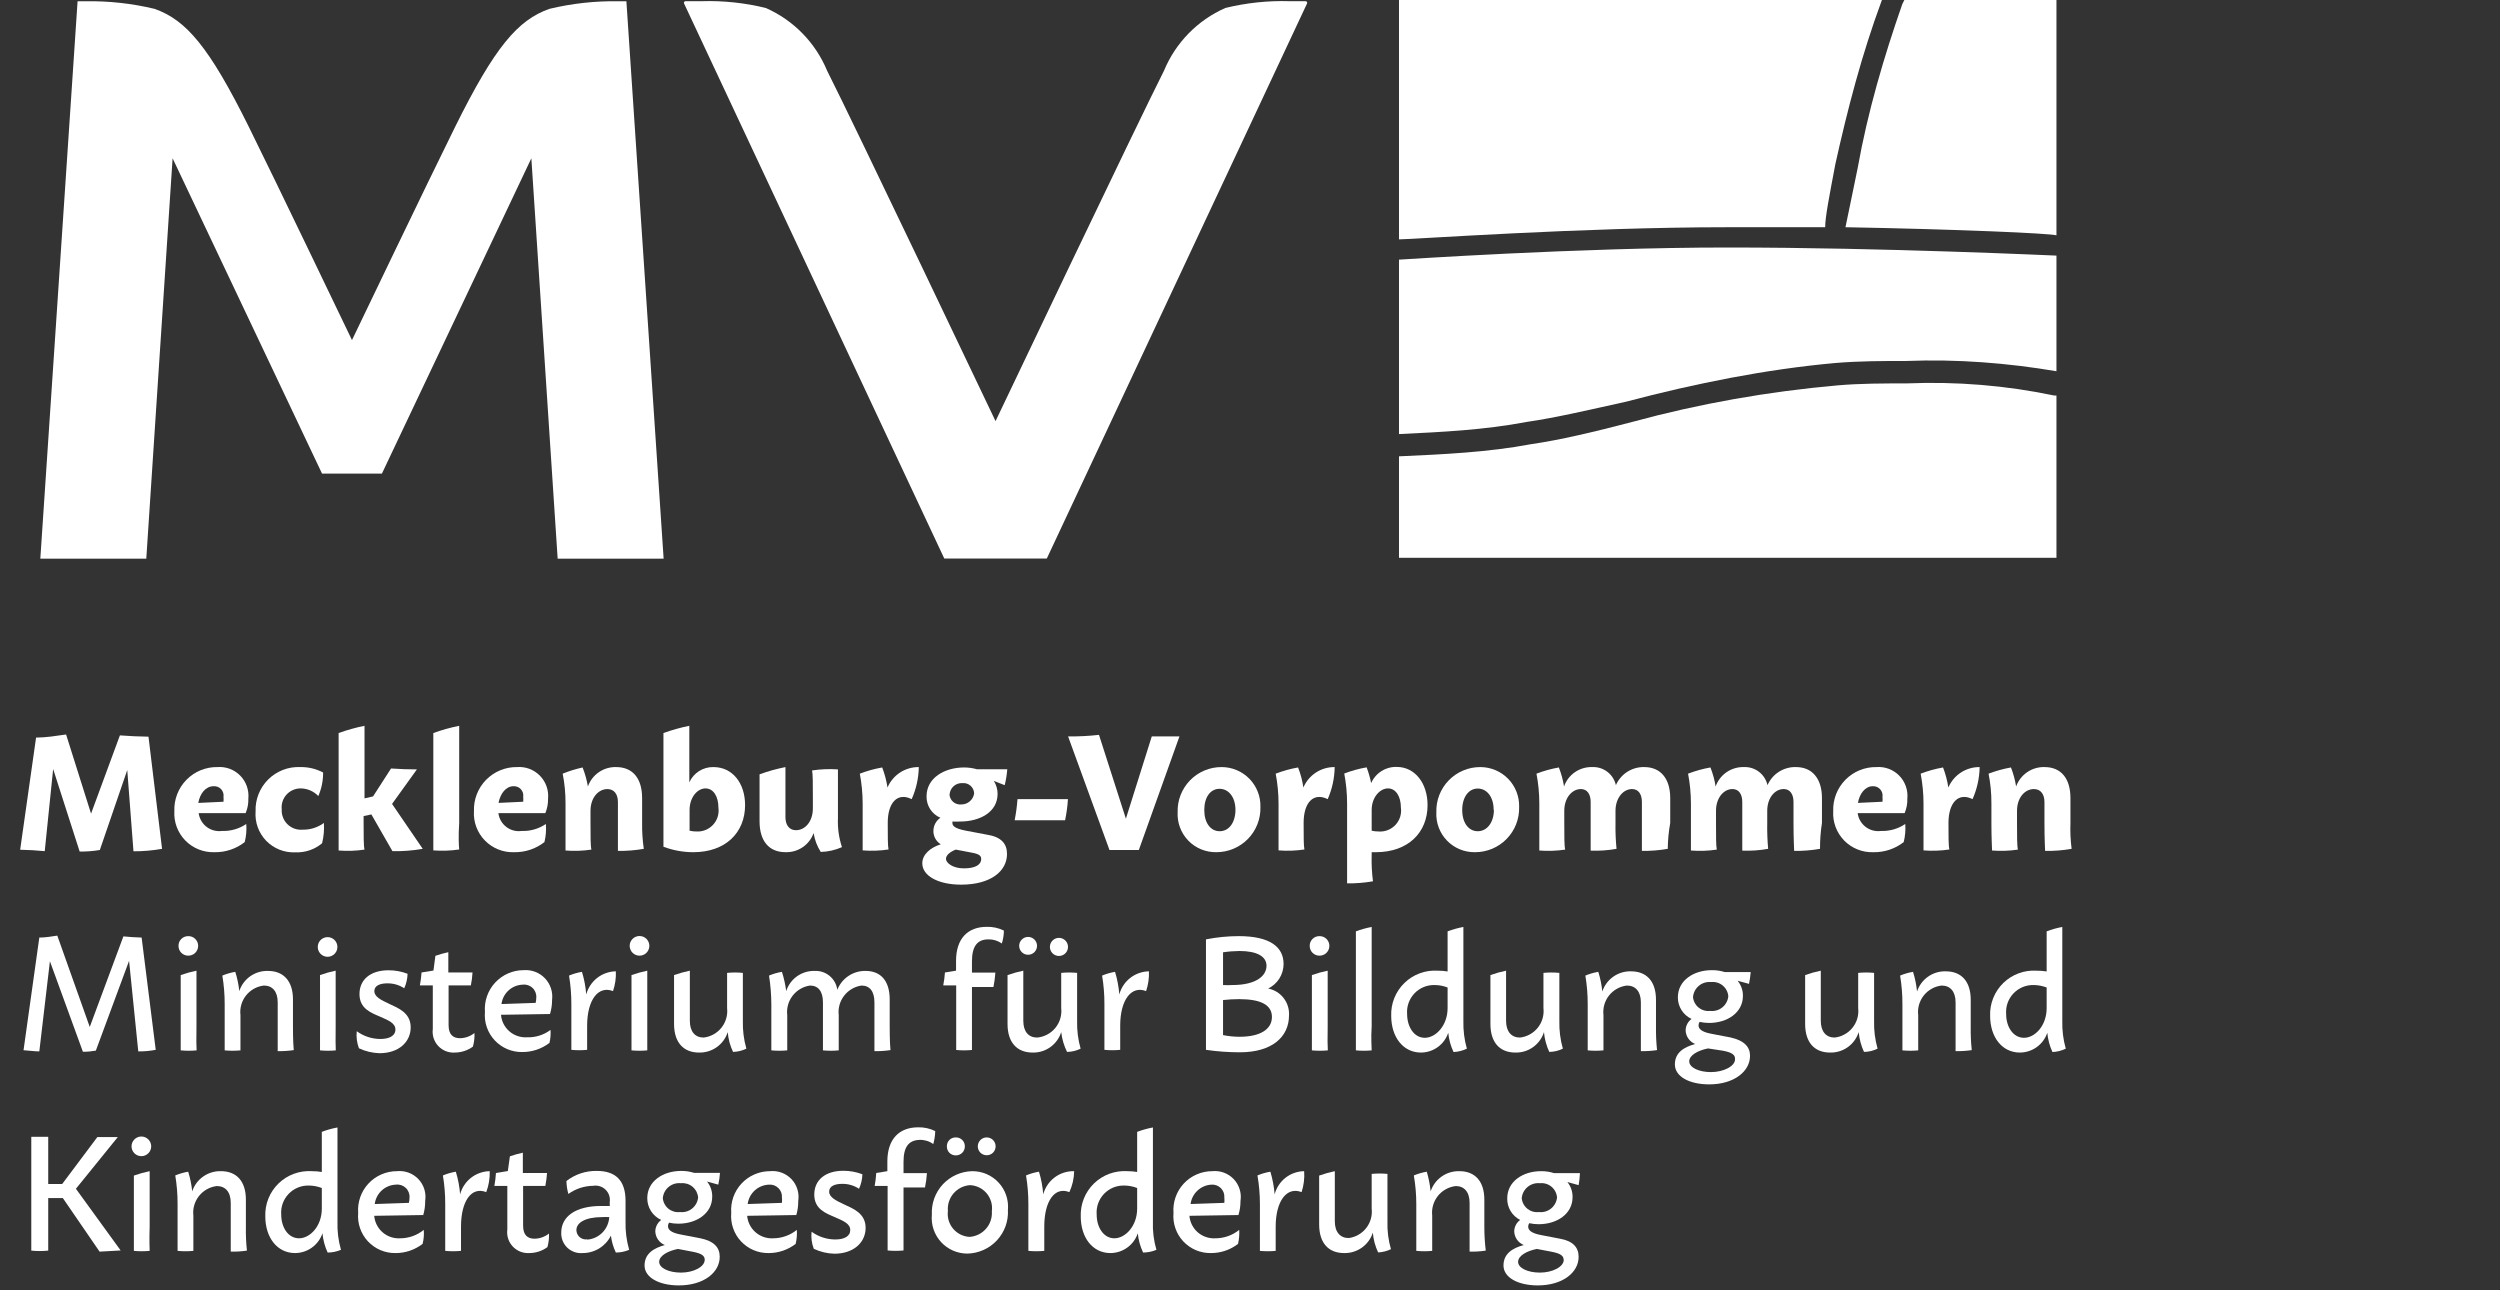 <svg width="124" height="64" viewBox="0 0 124 64" fill="none" xmlns="http://www.w3.org/2000/svg">
<rect x="0" y="0" width="124" height="64" fill="#333333" stroke="none"/>
<g id="logo_land-footer">
<g id="logo_MV_footer 1">
<g id="logo_land-footer_2">
<g id="Group">
<path id="Path" d="M64.833 0.165L51.921 27.704H46.837L33.926 0.165C33.918 0.141 33.922 0.115 33.936 0.094C33.95 0.073 33.974 0.06 33.999 0.059H34.801C35.871 0.027 36.941 0.141 37.981 0.395C39.358 1.002 40.448 2.116 41.024 3.506C42.363 6.148 49.379 20.888 49.379 20.888C49.379 20.888 56.395 6.148 57.735 3.506C58.311 2.116 59.401 1.002 60.778 0.395C61.818 0.141 62.888 0.027 63.958 0.059H64.76C64.785 0.06 64.808 0.073 64.823 0.094C64.837 0.115 64.841 0.141 64.833 0.165Z" fill="white"/>
<path id="Path_2" d="M31.069 0.063H30.698C29.538 0.042 28.379 0.168 27.251 0.439C25.679 0.993 24.541 2.329 22.581 6.278C21.264 8.93 17.46 16.866 17.458 16.869C17.456 16.866 13.652 8.93 12.335 6.278C10.375 2.329 9.238 0.993 7.665 0.439C6.537 0.168 5.378 0.042 4.218 0.063H3.848L2 27.711H7.256L8.561 7.851L15.974 23.492H18.942L26.355 7.851L27.66 27.711H32.916L31.069 0.063Z" fill="white"/>
<path id="Fill-6" fill-rule="evenodd" clip-rule="evenodd" d="M90.529 11.27C90.529 10.762 90.729 9.756 91.032 8.148C91.634 5.434 92.338 2.714 93.343 0H69.39V11.873C70.094 11.873 78.448 11.27 85.698 11.27H90.529Z" fill="white"/>
<path id="Fill-8" fill-rule="evenodd" clip-rule="evenodd" d="M94.556 19.017C93.444 19.017 92.237 19.017 91.132 19.116C87.708 19.418 84.284 20.021 80.967 20.926C79.051 21.429 77.342 21.83 75.936 22.032C73.818 22.433 71.608 22.534 69.39 22.634V27.667H102V19.62H101.9C99.487 19.116 97.069 18.916 94.556 19.017Z" fill="white"/>
<path id="Fill-11" fill-rule="evenodd" clip-rule="evenodd" d="M80.666 19.921C84.083 19.017 87.608 18.312 91.031 18.005C92.237 17.904 93.444 17.904 94.556 17.904C97.069 17.804 99.588 18.005 102 18.413V12.678C101.9 12.678 93.444 12.276 85.698 12.276C78.247 12.276 69.489 12.879 69.39 12.879V21.53C71.506 21.429 73.617 21.329 75.734 20.926C77.142 20.725 78.851 20.323 80.666 19.921Z" fill="white"/>
<path id="Fill-14" fill-rule="evenodd" clip-rule="evenodd" d="M92.138 8.349C91.836 9.857 91.634 10.762 91.535 11.27C97.07 11.371 101.699 11.573 102 11.673V0H94.456L94.355 0.201C93.444 2.815 92.64 5.535 92.138 8.349Z" fill="white"/>
</g>
<g id="Group 10">
<path id="Vector" d="M6.62 42.224L6.312 38.194L4.952 42.159C4.622 42.216 4.287 42.242 3.951 42.236L2.636 38.143L2.219 42.217C1.815 42.179 1.404 42.153 1 42.147L1.789 36.584C2.283 36.584 2.784 36.5 3.278 36.43L4.516 40.356L5.947 36.475C6.422 36.513 6.896 36.532 7.365 36.539L8.038 42.102C7.57 42.185 7.096 42.226 6.62 42.224Z" fill="white"/>
<path id="Vector_2" d="M12.215 40.87C12.238 41.171 12.212 41.475 12.138 41.768C11.711 42.103 11.18 42.28 10.637 42.269C10.369 42.278 10.102 42.231 9.853 42.131C9.604 42.031 9.378 41.881 9.191 41.688C9.004 41.496 8.859 41.267 8.765 41.016C8.672 40.764 8.632 40.496 8.648 40.228C8.638 39.943 8.685 39.658 8.788 39.392C8.891 39.125 9.048 38.883 9.248 38.678C9.448 38.474 9.687 38.313 9.951 38.204C10.215 38.096 10.499 38.042 10.785 38.047C10.993 38.031 11.202 38.061 11.398 38.134C11.593 38.208 11.77 38.323 11.916 38.472C12.062 38.621 12.174 38.801 12.243 38.998C12.313 39.195 12.338 39.404 12.318 39.612C12.326 39.859 12.28 40.104 12.183 40.331H9.854C9.889 40.6 10.03 40.845 10.245 41.011C10.461 41.177 10.733 41.251 11.003 41.216C11.434 41.232 11.858 41.111 12.215 40.87ZM9.867 39.824L11.086 39.766C11.092 39.685 11.092 39.604 11.086 39.522C11.096 39.454 11.09 39.385 11.07 39.319C11.049 39.254 11.014 39.194 10.968 39.143C10.921 39.093 10.864 39.053 10.8 39.028C10.736 39.003 10.667 38.992 10.598 38.996C10.201 38.996 9.918 39.356 9.835 39.824H9.867Z" fill="white"/>
<path id="Vector_3" d="M12.677 40.247C12.666 39.954 12.716 39.662 12.824 39.389C12.931 39.117 13.094 38.869 13.302 38.662C13.51 38.456 13.759 38.294 14.032 38.188C14.306 38.082 14.598 38.034 14.891 38.047C15.286 38.039 15.677 38.132 16.026 38.316C16.03 38.718 15.949 39.115 15.789 39.484C15.675 39.365 15.539 39.27 15.388 39.205C15.237 39.14 15.075 39.106 14.91 39.105C14.779 39.105 14.648 39.132 14.528 39.185C14.408 39.238 14.3 39.315 14.211 39.413C14.123 39.51 14.056 39.625 14.015 39.75C13.974 39.875 13.96 40.008 13.973 40.138C13.964 40.276 13.986 40.414 14.035 40.543C14.084 40.671 14.161 40.788 14.26 40.884C14.359 40.981 14.477 41.054 14.607 41.101C14.737 41.147 14.875 41.164 15.013 41.152C15.391 41.159 15.76 41.042 16.065 40.818C16.088 41.157 16.058 41.497 15.975 41.826C15.605 42.137 15.13 42.297 14.647 42.275C14.38 42.288 14.114 42.243 13.865 42.145C13.616 42.047 13.392 41.897 13.205 41.705C13.019 41.513 12.876 41.284 12.785 41.033C12.694 40.782 12.657 40.514 12.677 40.247Z" fill="white"/>
<path id="Vector_4" d="M20.967 42.102C20.471 42.189 19.968 42.228 19.465 42.217L18.42 40.395L18.035 40.478V40.818C18.035 41.46 18.035 41.967 18.08 42.14C17.655 42.204 17.224 42.219 16.796 42.185C16.796 42.057 16.796 41.595 16.796 40.818V36.359C17.215 36.208 17.643 36.087 18.08 36V39.599L18.503 39.503L19.395 38.117C19.838 38.149 20.274 38.162 20.678 38.162L19.446 39.875L20.967 42.102Z" fill="white"/>
<path id="Vector_5" d="M22.776 42.134C22.352 42.197 21.921 42.212 21.493 42.179C21.493 42.05 21.493 41.588 21.493 40.812V36.359C21.911 36.207 22.34 36.087 22.776 36V40.818C22.732 41.46 22.757 41.961 22.776 42.134Z" fill="white"/>
<path id="Vector_6" d="M27.075 40.87C27.099 41.171 27.076 41.474 27.004 41.768C26.576 42.102 26.046 42.279 25.503 42.269C25.234 42.279 24.966 42.233 24.717 42.133C24.467 42.034 24.241 41.883 24.053 41.691C23.865 41.499 23.719 41.269 23.625 41.017C23.531 40.765 23.491 40.496 23.508 40.228C23.498 39.943 23.546 39.659 23.65 39.393C23.753 39.127 23.909 38.884 24.109 38.68C24.309 38.477 24.548 38.315 24.812 38.206C25.075 38.097 25.359 38.043 25.644 38.047C25.852 38.031 26.062 38.061 26.258 38.134C26.453 38.208 26.631 38.323 26.777 38.472C26.924 38.621 27.036 38.8 27.107 38.997C27.177 39.194 27.203 39.404 27.184 39.612C27.189 39.858 27.143 40.103 27.049 40.331H24.72C24.737 40.465 24.78 40.594 24.846 40.711C24.913 40.828 25.003 40.931 25.11 41.013C25.216 41.096 25.338 41.156 25.469 41.191C25.599 41.226 25.735 41.234 25.869 41.216C26.297 41.233 26.72 41.111 27.075 40.87ZM24.727 39.824L25.952 39.766C25.958 39.685 25.958 39.604 25.952 39.522C25.962 39.455 25.956 39.386 25.936 39.321C25.916 39.256 25.881 39.196 25.835 39.146C25.79 39.096 25.733 39.056 25.67 39.03C25.607 39.004 25.539 38.993 25.471 38.996C25.099 38.996 24.816 39.356 24.727 39.824Z" fill="white"/>
<path id="Vector_7" d="M31.932 42.102C31.509 42.176 31.079 42.211 30.649 42.204C30.649 42.102 30.649 41.659 30.649 40.806V39.779C30.649 39.388 30.456 39.138 30.129 39.138C29.674 39.138 29.289 39.574 29.289 40.215V40.819C29.289 41.46 29.289 41.967 29.334 42.14C28.909 42.204 28.478 42.219 28.05 42.185C28.05 42.057 28.05 41.595 28.05 40.819V39.843C28.052 39.35 28.005 38.858 27.909 38.374C28.229 38.244 28.56 38.141 28.897 38.066C29.017 38.371 29.105 38.687 29.16 39.009C29.262 38.721 29.453 38.472 29.706 38.299C29.958 38.126 30.259 38.038 30.565 38.047C31.374 38.047 31.849 38.599 31.849 39.587V40.819C31.843 41.248 31.871 41.677 31.932 42.102Z" fill="white"/>
<path id="Vector_8" d="M36.956 39.933C36.956 41.3 35.987 42.269 34.389 42.269C33.883 42.269 33.381 42.177 32.907 41.999V36.359C33.325 36.208 33.754 36.087 34.19 36V38.804C34.294 38.574 34.463 38.379 34.676 38.244C34.89 38.11 35.138 38.041 35.39 38.047C36.333 38.047 36.956 38.849 36.956 39.933ZM35.634 40.061C35.634 39.503 35.384 39.105 34.992 39.105C34.601 39.105 34.203 39.535 34.203 40.177V41.203C34.317 41.229 34.433 41.242 34.55 41.242C34.703 41.25 34.855 41.224 34.997 41.166C35.139 41.108 35.266 41.02 35.37 40.907C35.474 40.794 35.551 40.66 35.597 40.514C35.642 40.367 35.655 40.213 35.634 40.061Z" fill="white"/>
<path id="Vector_9" d="M40.709 42.256C40.527 41.972 40.407 41.653 40.356 41.319C40.254 41.605 40.064 41.852 39.812 42.022C39.561 42.193 39.261 42.279 38.958 42.268C38.149 42.268 37.674 41.723 37.674 40.735V38.406C38.092 38.254 38.521 38.134 38.958 38.047V40.536C38.958 40.921 39.15 41.178 39.477 41.178C39.939 41.178 40.318 40.741 40.318 40.1V39.535C40.318 38.861 40.318 38.387 40.279 38.214C40.704 38.15 41.134 38.133 41.562 38.162C41.562 38.297 41.562 38.759 41.562 39.535V40.581C41.541 41.068 41.608 41.555 41.761 42.018C41.429 42.165 41.072 42.246 40.709 42.256Z" fill="white"/>
<path id="Vector_10" d="M45.219 39.638C44.533 39.291 44.032 39.785 44.032 40.812C44.032 41.454 44.032 41.961 44.071 42.134C43.646 42.198 43.216 42.213 42.788 42.179C42.788 42.05 42.788 41.588 42.788 40.812V39.843C42.786 39.35 42.739 38.858 42.647 38.374C43.006 38.236 43.378 38.133 43.757 38.066C43.88 38.387 43.968 38.721 44.02 39.06C44.149 38.757 44.366 38.498 44.642 38.318C44.918 38.138 45.242 38.043 45.572 38.047C45.563 38.596 45.443 39.137 45.219 39.638Z" fill="white"/>
<path id="Vector_11" d="M49.948 42.358C49.948 43.205 49.146 43.879 47.67 43.879C46.548 43.879 45.746 43.449 45.746 42.82C45.746 42.378 46.15 42.038 46.663 41.877C46.548 41.807 46.454 41.708 46.39 41.59C46.325 41.471 46.294 41.338 46.297 41.203C46.299 41.077 46.332 40.952 46.392 40.84C46.452 40.728 46.539 40.633 46.644 40.562C46.436 40.473 46.26 40.325 46.137 40.135C46.015 39.945 45.952 39.723 45.957 39.497C45.957 38.579 46.856 38.066 47.818 38.066C48.035 38.066 48.251 38.096 48.46 38.156H49.961C49.94 38.422 49.897 38.686 49.833 38.945L49.294 38.733C49.416 38.925 49.48 39.148 49.48 39.375C49.48 40.286 48.594 40.748 47.619 40.748C47.493 40.755 47.367 40.755 47.24 40.748C47.237 40.771 47.237 40.795 47.24 40.819C47.24 40.953 47.337 41.088 47.882 41.197L48.967 41.402C49.659 41.511 49.948 41.845 49.948 42.358ZM48.665 42.596C48.665 42.455 48.575 42.365 48.248 42.301L47.407 42.14C47.125 42.249 46.92 42.416 46.92 42.602C46.92 42.788 47.234 43.071 47.812 43.071C48.389 43.071 48.671 42.884 48.671 42.596H48.665ZM47.093 39.388C47.095 39.461 47.112 39.532 47.144 39.598C47.175 39.664 47.219 39.723 47.274 39.771C47.328 39.819 47.392 39.855 47.462 39.878C47.531 39.9 47.604 39.908 47.677 39.901C47.832 39.903 47.982 39.849 48.1 39.748C48.218 39.648 48.295 39.509 48.318 39.356C48.316 39.283 48.299 39.211 48.268 39.145C48.237 39.079 48.193 39.02 48.138 38.972C48.083 38.924 48.019 38.888 47.95 38.865C47.88 38.843 47.807 38.835 47.735 38.842C47.655 38.838 47.576 38.849 47.501 38.876C47.426 38.902 47.358 38.943 47.298 38.996C47.239 39.049 47.191 39.113 47.157 39.185C47.123 39.257 47.103 39.334 47.099 39.413L47.093 39.388Z" fill="white"/>
<path id="Vector_12" d="M52.829 40.684H50.327C50.395 40.338 50.442 39.989 50.468 39.638H52.97C52.948 39.989 52.901 40.339 52.829 40.684Z" fill="white"/>
<path id="Vector_13" d="M58.501 36.526L56.486 42.159H55.03L52.977 36.526C53.489 36.532 54.001 36.507 54.51 36.449L55.844 40.607L57.128 36.526H58.501Z" fill="white"/>
<path id="Vector_14" d="M58.411 40.286C58.402 39.994 58.452 39.704 58.558 39.432C58.664 39.161 58.823 38.913 59.027 38.704C59.23 38.495 59.474 38.329 59.743 38.216C60.012 38.103 60.3 38.046 60.592 38.047C60.85 38.047 61.105 38.098 61.342 38.199C61.58 38.299 61.794 38.446 61.974 38.631C62.154 38.816 62.294 39.035 62.387 39.275C62.481 39.515 62.525 39.772 62.517 40.029C62.525 40.322 62.474 40.613 62.367 40.885C62.26 41.157 62.099 41.405 61.894 41.614C61.69 41.823 61.445 41.988 61.175 42.101C60.905 42.213 60.615 42.27 60.323 42.269C60.065 42.272 59.808 42.223 59.57 42.124C59.331 42.025 59.116 41.878 58.937 41.692C58.758 41.506 58.618 41.285 58.528 41.043C58.437 40.802 58.398 40.544 58.411 40.286ZM61.279 40.177C61.279 39.535 60.939 39.125 60.489 39.125C60.04 39.125 59.732 39.535 59.732 40.177C59.732 40.818 60.047 41.229 60.496 41.229C60.945 41.229 61.272 40.818 61.279 40.177Z" fill="white"/>
<path id="Vector_15" d="M65.854 39.638C65.161 39.291 64.66 39.785 64.66 40.812C64.66 41.454 64.66 41.961 64.699 42.134C64.274 42.198 63.844 42.213 63.416 42.179C63.416 42.05 63.416 41.588 63.416 40.812V39.843C63.414 39.35 63.367 38.858 63.274 38.374C63.634 38.236 64.005 38.133 64.384 38.066C64.51 38.386 64.599 38.72 64.647 39.06C64.777 38.757 64.994 38.498 65.27 38.318C65.546 38.138 65.87 38.043 66.2 38.047C66.193 38.595 66.075 39.136 65.854 39.638Z" fill="white"/>
<path id="Vector_16" d="M70.807 39.933C70.807 41.3 69.838 42.269 68.24 42.269H68.035V42.429C68.022 42.858 68.044 43.287 68.099 43.712C67.676 43.786 67.246 43.821 66.816 43.815C66.816 43.712 66.816 43.257 66.816 42.403V39.837C66.815 39.344 66.767 38.852 66.675 38.367C67.034 38.229 67.406 38.126 67.785 38.06C67.881 38.314 67.956 38.576 68.009 38.842C68.118 38.595 68.298 38.386 68.527 38.243C68.756 38.1 69.023 38.029 69.293 38.04C70.184 38.047 70.807 38.849 70.807 39.933ZM69.485 40.061C69.485 39.503 69.235 39.105 68.843 39.105C68.452 39.105 68.035 39.535 68.035 40.177V41.203C68.149 41.229 68.265 41.242 68.382 41.242C68.536 41.253 68.691 41.229 68.835 41.173C68.979 41.116 69.109 41.028 69.215 40.915C69.321 40.802 69.4 40.666 69.447 40.519C69.493 40.371 69.507 40.215 69.485 40.061Z" fill="white"/>
<path id="Vector_17" d="M71.243 40.286C71.234 39.994 71.284 39.704 71.39 39.432C71.496 39.161 71.655 38.913 71.859 38.704C72.062 38.495 72.306 38.329 72.575 38.216C72.844 38.103 73.132 38.046 73.424 38.047C73.682 38.047 73.937 38.098 74.174 38.199C74.412 38.299 74.626 38.446 74.806 38.631C74.986 38.816 75.126 39.035 75.219 39.275C75.313 39.515 75.357 39.772 75.349 40.029C75.357 40.322 75.306 40.613 75.199 40.885C75.092 41.157 74.931 41.405 74.726 41.614C74.522 41.823 74.277 41.988 74.007 42.101C73.737 42.213 73.447 42.27 73.155 42.269C72.897 42.272 72.64 42.223 72.402 42.124C72.163 42.025 71.948 41.878 71.769 41.692C71.59 41.506 71.45 41.285 71.36 41.043C71.269 40.802 71.23 40.544 71.243 40.286ZM74.085 40.164C74.085 39.522 73.745 39.112 73.296 39.112C72.847 39.112 72.526 39.535 72.526 40.177C72.526 40.818 72.847 41.229 73.296 41.229C73.745 41.229 74.091 40.818 74.098 40.177L74.085 40.164Z" fill="white"/>
<path id="Vector_18" d="M82.721 42.102C82.298 42.176 81.868 42.211 81.438 42.204C81.438 42.102 81.438 41.659 81.438 40.806V39.779C81.438 39.388 81.265 39.137 80.95 39.137C80.514 39.137 80.129 39.574 80.129 40.215V40.818C80.121 41.247 80.138 41.675 80.18 42.102C79.757 42.178 79.327 42.208 78.897 42.191C78.897 42.057 78.897 41.588 78.897 40.806V39.779C78.897 39.388 78.724 39.137 78.41 39.137C77.973 39.137 77.588 39.574 77.588 40.215V40.818C77.588 41.46 77.588 41.967 77.633 42.14C77.209 42.204 76.778 42.219 76.35 42.185C76.35 42.057 76.35 41.595 76.35 40.818V39.843C76.349 39.35 76.302 38.858 76.209 38.374C76.568 38.236 76.94 38.133 77.319 38.066C77.439 38.37 77.525 38.686 77.576 39.009C77.676 38.721 77.866 38.472 78.118 38.299C78.369 38.126 78.669 38.038 78.974 38.047C79.244 38.034 79.51 38.117 79.725 38.282C79.94 38.446 80.09 38.681 80.148 38.945C80.267 38.672 80.465 38.44 80.717 38.28C80.968 38.12 81.262 38.039 81.56 38.047C82.349 38.047 82.843 38.599 82.843 39.587V40.818C82.767 41.242 82.726 41.671 82.721 42.102Z" fill="white"/>
<path id="Vector_19" d="M90.273 42.102C89.849 42.176 89.42 42.211 88.99 42.204C88.99 42.102 88.958 41.659 88.958 40.806V39.779C88.958 39.388 88.784 39.137 88.47 39.137C88.034 39.137 87.655 39.574 87.655 40.215V40.818C87.647 41.247 87.662 41.675 87.7 42.102C87.277 42.178 86.847 42.208 86.417 42.191C86.417 42.057 86.417 41.588 86.417 40.806V39.779C86.417 39.388 86.244 39.137 85.929 39.137C85.493 39.137 85.114 39.574 85.114 40.215V40.818C85.114 41.46 85.114 41.967 85.153 42.14C84.728 42.204 84.298 42.219 83.87 42.185C83.87 42.057 83.87 41.595 83.87 40.818V39.843C83.868 39.35 83.821 38.858 83.728 38.374C84.088 38.236 84.46 38.133 84.838 38.066C84.958 38.37 85.044 38.686 85.095 39.009C85.197 38.721 85.387 38.473 85.638 38.3C85.889 38.128 86.189 38.039 86.494 38.047C86.764 38.034 87.03 38.117 87.245 38.282C87.459 38.446 87.609 38.681 87.668 38.945C87.787 38.67 87.986 38.438 88.239 38.278C88.492 38.118 88.787 38.037 89.086 38.047C89.869 38.047 90.369 38.599 90.369 39.587V40.818C90.303 41.243 90.271 41.672 90.273 42.102Z" fill="white"/>
<path id="Vector_20" d="M94.501 40.87C94.523 41.171 94.497 41.475 94.424 41.768C93.996 42.102 93.466 42.279 92.923 42.269C92.654 42.279 92.386 42.233 92.136 42.133C91.887 42.034 91.66 41.883 91.472 41.691C91.284 41.499 91.139 41.269 91.045 41.017C90.951 40.765 90.911 40.497 90.927 40.228C90.918 39.942 90.966 39.658 91.07 39.391C91.174 39.125 91.331 38.882 91.531 38.678C91.732 38.474 91.971 38.313 92.236 38.204C92.501 38.096 92.784 38.042 93.07 38.047C93.279 38.031 93.488 38.061 93.683 38.134C93.879 38.208 94.056 38.323 94.202 38.472C94.348 38.621 94.46 38.801 94.529 38.998C94.599 39.195 94.624 39.404 94.604 39.612C94.612 39.859 94.566 40.104 94.469 40.331H92.14C92.175 40.6 92.316 40.845 92.531 41.011C92.746 41.177 93.019 41.251 93.288 41.216C93.719 41.232 94.144 41.111 94.501 40.87ZM92.153 39.824L93.372 39.766C93.378 39.685 93.378 39.604 93.372 39.522C93.382 39.455 93.376 39.386 93.356 39.321C93.336 39.256 93.301 39.196 93.255 39.146C93.209 39.096 93.153 39.056 93.09 39.03C93.027 39.004 92.959 38.993 92.891 38.996C92.519 38.996 92.236 39.356 92.153 39.824Z" fill="white"/>
<path id="Vector_21" d="M97.838 39.638C97.151 39.291 96.65 39.785 96.644 40.812C96.644 41.454 96.644 41.961 96.689 42.134C96.264 42.198 95.834 42.213 95.406 42.179C95.406 42.05 95.406 41.588 95.406 40.812V39.843C95.405 39.35 95.357 38.858 95.265 38.374C95.624 38.236 95.996 38.133 96.375 38.066C96.498 38.387 96.586 38.721 96.638 39.06C96.767 38.757 96.984 38.498 97.26 38.318C97.537 38.138 97.86 38.043 98.19 38.047C98.181 38.596 98.061 39.137 97.838 39.638Z" fill="white"/>
<path id="Vector_22" d="M102.752 42.102C102.318 42.178 101.877 42.213 101.437 42.204C101.437 42.102 101.405 41.659 101.405 40.806V39.779C101.405 39.388 101.212 39.138 100.885 39.138C100.423 39.138 100.044 39.574 100.044 40.215V40.819C100.044 41.46 100.044 41.967 100.089 42.14C99.665 42.204 99.234 42.219 98.806 42.185C98.806 42.057 98.774 41.595 98.774 40.819V39.843C98.776 39.35 98.729 38.858 98.633 38.374C98.993 38.237 99.364 38.134 99.743 38.066C99.862 38.37 99.948 38.686 99.999 39.009C100.103 38.721 100.296 38.472 100.549 38.299C100.803 38.126 101.104 38.038 101.411 38.047C102.219 38.047 102.694 38.599 102.694 39.587V40.819C102.678 41.247 102.697 41.676 102.752 42.102Z" fill="white"/>
<path id="Vector_23" d="M6.858 52.149L6.402 47.658L4.754 52.111C4.542 52.149 4.327 52.169 4.112 52.168L2.476 47.677L1.95 52.149C1.687 52.149 1.424 52.104 1.167 52.091L1.95 46.503C2.245 46.503 2.546 46.452 2.842 46.407L4.452 50.937L6.12 46.445C6.424 46.475 6.725 46.495 7.025 46.503L7.724 52.072C7.439 52.126 7.149 52.152 6.858 52.149Z" fill="white"/>
<path id="Vector_24" d="M8.854 46.914C8.853 46.85 8.865 46.787 8.888 46.728C8.912 46.67 8.948 46.616 8.993 46.572C9.037 46.527 9.091 46.491 9.15 46.467C9.208 46.444 9.271 46.432 9.335 46.432C9.399 46.431 9.463 46.442 9.523 46.465C9.583 46.489 9.637 46.524 9.683 46.569C9.729 46.614 9.766 46.667 9.791 46.727C9.816 46.786 9.829 46.849 9.829 46.914C9.829 46.978 9.816 47.042 9.791 47.102C9.766 47.161 9.73 47.215 9.684 47.261C9.638 47.306 9.583 47.342 9.523 47.366C9.463 47.39 9.399 47.402 9.335 47.401C9.271 47.401 9.208 47.389 9.149 47.364C9.09 47.34 9.037 47.303 8.992 47.258C8.947 47.213 8.912 47.159 8.888 47.1C8.865 47.041 8.853 46.977 8.854 46.914ZM9.752 52.098C9.489 52.123 9.225 52.123 8.963 52.098C8.963 51.963 8.963 51.54 8.963 50.879V48.364C9.218 48.273 9.48 48.2 9.745 48.146V50.898C9.733 51.501 9.739 51.937 9.752 52.098Z" fill="white"/>
<path id="Vector_25" d="M14.57 52.085C14.307 52.125 14.041 52.142 13.774 52.136C13.774 52.079 13.774 51.7 13.774 50.898V49.718C13.774 49.172 13.511 48.883 13.088 48.883C12.915 48.903 12.748 48.957 12.596 49.042C12.444 49.127 12.31 49.24 12.202 49.377C12.094 49.513 12.014 49.67 11.967 49.837C11.92 50.005 11.906 50.18 11.927 50.353V50.898C11.927 51.501 11.927 51.937 11.927 52.098C11.666 52.123 11.404 52.123 11.144 52.098C11.144 51.963 11.144 51.54 11.144 50.879V49.801C11.145 49.328 11.106 48.856 11.028 48.389C11.234 48.302 11.449 48.24 11.67 48.203C11.768 48.514 11.835 48.835 11.869 49.159C11.966 48.861 12.157 48.602 12.414 48.421C12.671 48.241 12.979 48.148 13.293 48.158C14.063 48.158 14.531 48.659 14.531 49.57V50.911C14.531 51.591 14.557 51.982 14.57 52.085Z" fill="white"/>
<path id="Vector_26" d="M15.764 46.914C15.777 46.795 15.834 46.685 15.923 46.605C16.013 46.526 16.128 46.482 16.248 46.482C16.367 46.482 16.483 46.526 16.572 46.605C16.662 46.685 16.719 46.795 16.732 46.914C16.74 46.982 16.733 47.051 16.713 47.117C16.692 47.182 16.658 47.243 16.612 47.294C16.566 47.345 16.51 47.386 16.447 47.414C16.385 47.443 16.317 47.457 16.248 47.457C16.179 47.457 16.111 47.443 16.048 47.414C15.986 47.386 15.93 47.345 15.884 47.294C15.838 47.243 15.804 47.182 15.783 47.117C15.762 47.051 15.756 46.982 15.764 46.914ZM16.655 52.098C16.395 52.123 16.133 52.123 15.873 52.098C15.873 51.963 15.873 51.54 15.873 50.879V48.364C16.126 48.273 16.385 48.2 16.649 48.145V50.898C16.636 51.501 16.649 51.937 16.655 52.098Z" fill="white"/>
<path id="Vector_27" d="M17.804 51.995C17.702 51.725 17.664 51.435 17.695 51.148C18.035 51.398 18.447 51.533 18.869 51.533C19.305 51.533 19.613 51.379 19.613 51.065C19.613 50.751 19.273 50.609 18.843 50.423C18.413 50.237 17.83 50.032 17.83 49.307C17.83 48.582 18.381 48.126 19.267 48.126C19.591 48.124 19.913 48.183 20.216 48.3C20.209 48.548 20.152 48.792 20.05 49.018C19.8 48.854 19.507 48.769 19.209 48.774C18.869 48.774 18.567 48.877 18.567 49.159C18.567 49.442 18.901 49.602 19.325 49.801C19.748 50 20.37 50.231 20.37 50.956C20.37 51.681 19.78 52.239 18.824 52.239C18.471 52.229 18.124 52.146 17.804 51.995Z" fill="white"/>
<path id="Vector_28" d="M23.456 51.912C23.196 52.103 22.881 52.206 22.558 52.207C22.405 52.217 22.253 52.193 22.11 52.136C21.968 52.08 21.841 51.993 21.736 51.881C21.632 51.77 21.554 51.636 21.507 51.49C21.461 51.345 21.447 51.191 21.467 51.039V48.877H20.826C20.866 48.665 20.894 48.451 20.909 48.235L21.499 48.139L21.596 47.408C21.806 47.335 22.02 47.275 22.237 47.228V48.235H23.437C23.425 48.451 23.398 48.666 23.354 48.877H22.25V50.853C22.25 51.328 22.487 51.495 22.815 51.495C23.076 51.492 23.329 51.401 23.533 51.238C23.544 51.465 23.518 51.693 23.456 51.912Z" fill="white"/>
<path id="Vector_29" d="M27.306 51.084C27.32 51.299 27.303 51.516 27.255 51.726C26.869 52.023 26.395 52.183 25.907 52.181C25.651 52.186 25.396 52.136 25.16 52.036C24.924 51.936 24.712 51.788 24.537 51.6C24.362 51.412 24.229 51.19 24.145 50.948C24.062 50.705 24.03 50.448 24.053 50.192C24.033 49.927 24.067 49.661 24.155 49.41C24.242 49.16 24.381 48.929 24.562 48.735C24.743 48.54 24.962 48.385 25.205 48.279C25.449 48.173 25.712 48.119 25.978 48.12C26.172 48.105 26.368 48.134 26.55 48.204C26.732 48.274 26.896 48.383 27.03 48.524C27.165 48.666 27.266 48.835 27.327 49.02C27.388 49.206 27.407 49.402 27.383 49.596C27.384 49.833 27.35 50.068 27.28 50.295L24.849 50.333C24.875 50.65 25.024 50.944 25.263 51.152C25.503 51.361 25.815 51.468 26.132 51.45C26.553 51.466 26.968 51.337 27.306 51.084ZM24.874 49.801L26.568 49.743C26.588 49.657 26.599 49.569 26.6 49.48C26.607 49.391 26.593 49.303 26.561 49.22C26.529 49.137 26.479 49.062 26.415 49.001C26.35 48.939 26.273 48.893 26.189 48.865C26.104 48.837 26.015 48.828 25.927 48.839C25.665 48.847 25.416 48.949 25.223 49.126C25.03 49.302 24.906 49.541 24.874 49.801Z" fill="white"/>
<path id="Vector_30" d="M30.405 49.159C29.68 48.871 29.122 49.589 29.122 50.872C29.122 51.475 29.122 51.912 29.122 52.072C28.862 52.098 28.599 52.098 28.339 52.072C28.339 51.938 28.339 51.514 28.339 50.853V49.801C28.34 49.328 28.302 48.856 28.224 48.389C28.43 48.303 28.645 48.24 28.865 48.203C28.977 48.569 29.048 48.945 29.077 49.326C29.163 49.001 29.354 48.713 29.619 48.505C29.884 48.298 30.21 48.183 30.546 48.178C30.561 48.511 30.513 48.844 30.405 49.159Z" fill="white"/>
<path id="Vector_31" d="M31.232 46.914C31.232 46.784 31.284 46.66 31.375 46.569C31.467 46.477 31.591 46.426 31.72 46.426C31.849 46.426 31.973 46.477 32.065 46.569C32.156 46.66 32.208 46.784 32.208 46.914C32.208 46.978 32.195 47.041 32.17 47.1C32.146 47.16 32.11 47.213 32.065 47.258C32.02 47.304 31.966 47.34 31.907 47.364C31.848 47.389 31.784 47.401 31.72 47.401C31.656 47.401 31.593 47.389 31.533 47.364C31.474 47.34 31.421 47.304 31.375 47.258C31.33 47.213 31.294 47.16 31.27 47.1C31.245 47.041 31.232 46.978 31.232 46.914ZM32.105 52.098C31.845 52.123 31.582 52.123 31.322 52.098C31.322 51.963 31.322 51.54 31.322 50.879V48.364C31.578 48.274 31.84 48.201 32.105 48.146V50.898C32.105 51.501 32.105 51.938 32.105 52.098Z" fill="white"/>
<path id="Vector_32" d="M36.359 52.175C36.212 51.866 36.123 51.534 36.096 51.193C36 51.493 35.809 51.755 35.553 51.938C35.296 52.12 34.986 52.215 34.671 52.207C33.901 52.207 33.433 51.706 33.433 50.789V48.364C33.689 48.274 33.95 48.201 34.216 48.146V50.629C34.216 51.174 34.479 51.463 34.902 51.463C35.25 51.422 35.568 51.246 35.786 50.971C36.003 50.697 36.103 50.348 36.064 50V49.454C36.064 48.845 36.064 48.415 36.064 48.255C36.324 48.229 36.586 48.229 36.846 48.255C36.846 48.389 36.846 48.813 36.846 49.48V50.635C36.834 51.101 36.892 51.566 37.02 52.014C36.813 52.114 36.588 52.169 36.359 52.175Z" fill="white"/>
<path id="Vector_33" d="M44.167 52.085C43.904 52.125 43.638 52.142 43.372 52.136C43.372 52.079 43.372 51.7 43.372 50.898V49.718C43.372 49.172 43.141 48.883 42.73 48.883C42.388 48.933 42.078 49.114 41.867 49.389C41.656 49.663 41.56 50.009 41.601 50.353V50.898C41.601 51.54 41.601 51.937 41.601 52.098C41.34 52.123 41.078 52.123 40.818 52.098C40.818 51.969 40.818 51.546 40.818 50.879V49.718C40.818 49.172 40.587 48.883 40.176 48.883C39.834 48.933 39.524 49.114 39.313 49.389C39.102 49.663 39.007 50.009 39.047 50.353V50.898C39.047 51.501 39.047 51.937 39.047 52.098C38.785 52.123 38.52 52.123 38.258 52.098C38.258 51.963 38.258 51.54 38.258 50.879V49.801C38.256 49.328 38.217 48.856 38.143 48.389C38.348 48.302 38.564 48.24 38.784 48.203C38.884 48.515 38.954 48.835 38.996 49.159C39.09 48.864 39.277 48.607 39.529 48.426C39.781 48.246 40.085 48.152 40.395 48.158C40.667 48.142 40.936 48.229 41.147 48.403C41.358 48.577 41.495 48.824 41.53 49.095C41.641 48.814 41.834 48.573 42.086 48.406C42.337 48.238 42.633 48.152 42.935 48.158C43.692 48.158 44.129 48.659 44.129 49.57V50.911C44.129 51.591 44.154 51.982 44.167 52.085Z" fill="white"/>
<path id="Vector_34" d="M48.209 47.684V48.242H49.371C49.354 48.481 49.322 48.719 49.275 48.954H48.209V50.879C48.209 51.482 48.209 51.918 48.209 52.079C47.949 52.104 47.687 52.104 47.427 52.079C47.427 51.944 47.427 51.52 47.427 50.859V48.877H46.785C46.826 48.665 46.854 48.451 46.869 48.235L47.42 48.145V47.664C47.42 46.541 48.011 45.971 48.947 45.971C49.241 45.963 49.531 46.027 49.794 46.157C49.79 46.374 49.756 46.59 49.692 46.798C49.497 46.659 49.263 46.587 49.024 46.593C48.466 46.593 48.209 46.946 48.209 47.684Z" fill="white"/>
<path id="Vector_35" d="M52.925 52.175C52.773 51.867 52.675 51.535 52.636 51.193C52.542 51.493 52.352 51.754 52.097 51.937C51.841 52.12 51.533 52.215 51.218 52.207C50.442 52.207 49.974 51.706 49.974 50.789V48.364C50.23 48.274 50.491 48.201 50.756 48.146V50.629C50.756 51.174 51.019 51.463 51.443 51.463C51.618 51.447 51.788 51.396 51.943 51.313C52.099 51.231 52.236 51.118 52.347 50.982C52.458 50.846 52.541 50.689 52.591 50.52C52.64 50.351 52.656 50.175 52.636 50V49.455C52.636 48.845 52.636 48.415 52.636 48.255C52.899 48.229 53.163 48.229 53.425 48.255C53.425 48.389 53.425 48.813 53.425 49.48V50.635C53.413 51.101 53.471 51.566 53.599 52.014C53.389 52.117 53.159 52.172 52.925 52.175ZM50.551 46.914C50.551 46.796 50.598 46.684 50.681 46.601C50.764 46.518 50.876 46.471 50.994 46.471C51.111 46.471 51.224 46.518 51.307 46.601C51.39 46.684 51.437 46.796 51.437 46.914C51.437 46.972 51.425 47.029 51.403 47.083C51.38 47.137 51.348 47.186 51.307 47.227C51.266 47.268 51.217 47.3 51.163 47.323C51.109 47.345 51.052 47.356 50.994 47.356C50.936 47.356 50.878 47.345 50.824 47.323C50.771 47.3 50.722 47.268 50.681 47.227C50.64 47.186 50.607 47.137 50.585 47.083C50.562 47.029 50.551 46.972 50.551 46.914ZM52.078 46.914C52.091 46.805 52.144 46.704 52.226 46.631C52.308 46.558 52.414 46.518 52.524 46.518C52.634 46.518 52.74 46.558 52.822 46.631C52.904 46.704 52.957 46.805 52.97 46.914C52.977 46.977 52.972 47.041 52.953 47.101C52.934 47.162 52.902 47.218 52.86 47.265C52.818 47.313 52.766 47.351 52.708 47.377C52.65 47.403 52.587 47.416 52.524 47.416C52.461 47.416 52.398 47.403 52.34 47.377C52.282 47.351 52.23 47.313 52.188 47.265C52.146 47.218 52.114 47.162 52.095 47.101C52.076 47.041 52.071 46.977 52.078 46.914Z" fill="white"/>
<path id="Vector_36" d="M56.846 49.159C56.12 48.871 55.562 49.589 55.562 50.872C55.562 51.475 55.562 51.912 55.562 52.072C55.302 52.098 55.04 52.098 54.779 52.072C54.779 51.938 54.779 51.514 54.779 50.853V49.801C54.781 49.328 54.742 48.856 54.664 48.389C54.87 48.302 55.085 48.24 55.306 48.203C55.418 48.569 55.489 48.945 55.517 49.326C55.604 49.001 55.794 48.713 56.059 48.505C56.325 48.298 56.65 48.183 56.987 48.178C57.001 48.511 56.953 48.844 56.846 49.159Z" fill="white"/>
<path id="Vector_37" d="M63.935 50.365C63.935 51.418 63.107 52.194 61.497 52.194C60.934 52.194 60.373 52.153 59.816 52.072V46.593C60.35 46.487 60.894 46.433 61.439 46.432C62.966 46.432 63.666 46.952 63.666 47.818C63.664 48.072 63.592 48.32 63.457 48.534C63.322 48.748 63.13 48.92 62.902 49.031C63.206 49.091 63.479 49.259 63.669 49.505C63.859 49.75 63.953 50.056 63.935 50.365ZM60.663 48.858C60.815 48.867 60.967 48.867 61.118 48.858C62.357 48.858 62.819 48.37 62.819 47.902C62.819 47.433 62.331 47.17 61.484 47.17C61.209 47.172 60.935 47.193 60.663 47.234V48.858ZM63.088 50.443C63.088 49.846 62.543 49.557 61.458 49.557C61.193 49.558 60.927 49.573 60.663 49.602V51.341C60.939 51.397 61.221 51.425 61.503 51.424C62.53 51.418 63.088 51.039 63.088 50.443Z" fill="white"/>
<path id="Vector_38" d="M64.962 46.914C64.961 46.85 64.972 46.787 64.996 46.728C65.02 46.67 65.056 46.616 65.1 46.572C65.145 46.527 65.199 46.491 65.257 46.467C65.316 46.444 65.379 46.432 65.443 46.432C65.507 46.431 65.571 46.442 65.631 46.465C65.691 46.489 65.745 46.524 65.791 46.569C65.837 46.614 65.874 46.667 65.899 46.727C65.924 46.786 65.937 46.849 65.937 46.914C65.937 46.978 65.924 47.042 65.899 47.102C65.874 47.161 65.838 47.215 65.792 47.261C65.746 47.306 65.691 47.342 65.631 47.366C65.571 47.39 65.507 47.402 65.443 47.401C65.379 47.401 65.316 47.389 65.257 47.364C65.198 47.34 65.145 47.303 65.1 47.258C65.055 47.213 65.02 47.159 64.996 47.1C64.972 47.041 64.961 46.977 64.962 46.914ZM65.86 52.098C65.597 52.123 65.333 52.123 65.07 52.098C65.07 51.963 65.07 51.54 65.07 50.879V48.364C65.326 48.273 65.588 48.2 65.853 48.146V50.898C65.841 51.501 65.847 51.937 65.86 52.098Z" fill="white"/>
<path id="Vector_39" d="M68.035 52.098C67.774 52.123 67.512 52.123 67.252 52.098C67.252 51.963 67.252 51.54 67.252 50.879V46.195C67.506 46.1 67.768 46.027 68.035 45.977V50.898C67.996 51.501 68.035 51.938 68.035 52.098Z" fill="white"/>
<path id="Vector_40" d="M72.096 52.181C71.954 51.88 71.865 51.557 71.833 51.225C71.739 51.51 71.558 51.758 71.315 51.934C71.072 52.111 70.779 52.206 70.479 52.207C69.594 52.207 69.004 51.437 69.004 50.385C68.993 50.082 69.046 49.781 69.159 49.501C69.272 49.22 69.442 48.966 69.659 48.755C69.876 48.544 70.135 48.381 70.419 48.276C70.703 48.171 71.005 48.127 71.307 48.146C71.472 48.145 71.638 48.158 71.801 48.184V46.195C72.055 46.1 72.317 46.027 72.584 45.977V50.635C72.572 51.101 72.63 51.566 72.757 52.014C72.55 52.114 72.326 52.171 72.096 52.181ZM71.801 50V48.98C71.597 48.9 71.379 48.859 71.159 48.858C70.973 48.853 70.787 48.887 70.614 48.958C70.441 49.03 70.285 49.137 70.156 49.272C70.028 49.408 69.929 49.569 69.866 49.745C69.803 49.921 69.778 50.109 69.793 50.295C69.793 50.937 70.139 51.475 70.672 51.475C71.204 51.475 71.801 50.879 71.801 50Z" fill="white"/>
<path id="Vector_41" d="M76.844 52.175C76.7 51.865 76.611 51.533 76.581 51.193C76.487 51.493 76.297 51.754 76.041 51.937C75.786 52.12 75.477 52.215 75.163 52.207C74.387 52.207 73.925 51.706 73.925 50.789V48.364C74.178 48.273 74.438 48.2 74.701 48.146V50.629C74.701 51.174 74.971 51.463 75.388 51.463C75.561 51.444 75.728 51.391 75.88 51.306C76.032 51.223 76.167 51.109 76.275 50.974C76.383 50.838 76.464 50.682 76.512 50.515C76.56 50.347 76.575 50.173 76.555 50V49.454C76.555 48.845 76.555 48.415 76.555 48.255C76.818 48.229 77.082 48.229 77.344 48.255C77.344 48.389 77.344 48.813 77.344 49.48V50.635C77.332 51.101 77.391 51.566 77.518 52.014C77.308 52.117 77.078 52.172 76.844 52.175Z" fill="white"/>
<path id="Vector_42" d="M82.189 52.085C81.923 52.125 81.655 52.142 81.387 52.136C81.387 52.079 81.387 51.7 81.387 50.898V49.718C81.387 49.172 81.117 48.883 80.694 48.883C80.521 48.903 80.354 48.957 80.202 49.042C80.05 49.127 79.916 49.24 79.808 49.377C79.7 49.513 79.62 49.67 79.573 49.837C79.526 50.005 79.512 50.18 79.532 50.353V50.898C79.532 51.501 79.532 51.937 79.532 52.098C79.272 52.123 79.01 52.123 78.75 52.098C78.75 51.963 78.75 51.54 78.75 50.879V49.801C78.751 49.328 78.712 48.856 78.634 48.389C78.84 48.303 79.056 48.24 79.276 48.203C79.375 48.521 79.442 48.847 79.475 49.178C79.573 48.881 79.764 48.622 80.021 48.442C80.278 48.261 80.586 48.169 80.899 48.178C81.675 48.178 82.137 48.678 82.137 49.589V50.93C82.132 51.316 82.149 51.701 82.189 52.085Z" fill="white"/>
<path id="Vector_43" d="M86.802 52.367C86.802 53.144 86.006 53.785 84.775 53.785C83.786 53.785 83.074 53.394 83.074 52.797C83.074 52.2 83.536 51.931 84.082 51.783C83.945 51.729 83.827 51.635 83.743 51.514C83.658 51.393 83.611 51.251 83.607 51.103C83.609 50.993 83.636 50.884 83.688 50.786C83.739 50.688 83.812 50.603 83.902 50.539C83.697 50.445 83.524 50.294 83.404 50.103C83.283 49.913 83.22 49.692 83.222 49.467C83.222 48.633 83.998 48.12 84.909 48.12C85.127 48.118 85.343 48.15 85.551 48.216H86.834C86.819 48.412 86.791 48.607 86.751 48.8L86.186 48.646C86.359 48.858 86.453 49.123 86.449 49.397C86.449 50.224 85.679 50.738 84.768 50.738C84.611 50.737 84.454 50.72 84.3 50.686C84.267 50.736 84.25 50.794 84.248 50.853C84.248 51.02 84.37 51.18 84.89 51.277L85.827 51.456C86.52 51.61 86.802 51.931 86.802 52.367ZM86.058 52.515C86.058 52.335 85.936 52.207 85.467 52.117L84.717 52.002C84.21 52.104 83.786 52.342 83.786 52.643C83.786 52.945 84.255 53.176 84.864 53.176C85.474 53.176 86.058 52.893 86.058 52.541V52.515ZM83.972 49.448C83.981 49.55 84.01 49.65 84.058 49.74C84.106 49.831 84.172 49.911 84.252 49.976C84.332 50.041 84.423 50.088 84.522 50.117C84.621 50.145 84.724 50.153 84.826 50.141C84.933 50.153 85.041 50.144 85.144 50.115C85.247 50.085 85.344 50.035 85.427 49.967C85.511 49.9 85.58 49.816 85.631 49.721C85.682 49.627 85.714 49.523 85.724 49.416C85.716 49.313 85.688 49.213 85.64 49.121C85.592 49.029 85.527 48.948 85.447 48.882C85.368 48.816 85.275 48.767 85.176 48.737C85.077 48.708 84.973 48.699 84.871 48.71C84.761 48.699 84.65 48.71 84.545 48.742C84.44 48.775 84.342 48.828 84.258 48.9C84.174 48.971 84.106 49.059 84.056 49.157C84.007 49.256 83.979 49.364 83.972 49.474V49.448Z" fill="white"/>
<path id="Vector_44" d="M92.454 52.175C92.311 51.865 92.222 51.533 92.191 51.193C92.097 51.493 91.907 51.754 91.652 51.937C91.396 52.12 91.088 52.215 90.773 52.207C89.997 52.207 89.535 51.706 89.535 50.789V48.364C89.789 48.273 90.048 48.2 90.311 48.146V50.629C90.311 51.174 90.581 51.463 90.998 51.463C91.171 51.444 91.338 51.391 91.49 51.306C91.643 51.223 91.777 51.109 91.885 50.974C91.994 50.838 92.075 50.682 92.123 50.515C92.171 50.347 92.185 50.173 92.166 50V49.454C92.166 48.845 92.166 48.415 92.166 48.255C92.428 48.229 92.692 48.229 92.955 48.255C92.955 48.389 92.955 48.813 92.955 49.48V50.635C92.942 51.101 93.001 51.566 93.128 52.014C92.918 52.117 92.688 52.172 92.454 52.175Z" fill="white"/>
<path id="Vector_45" d="M97.799 52.085C97.534 52.125 97.265 52.142 96.997 52.136C96.997 52.079 96.997 51.7 96.997 50.898V49.718C96.997 49.172 96.728 48.883 96.304 48.883C96.131 48.903 95.964 48.957 95.812 49.042C95.66 49.127 95.526 49.24 95.418 49.377C95.311 49.513 95.231 49.67 95.183 49.837C95.136 50.005 95.122 50.18 95.143 50.353V50.898C95.143 51.501 95.143 51.937 95.143 52.098C94.883 52.123 94.62 52.123 94.36 52.098C94.36 51.963 94.36 51.54 94.36 50.879V49.801C94.361 49.328 94.323 48.856 94.245 48.389C94.451 48.303 94.666 48.24 94.886 48.203C94.986 48.521 95.052 48.847 95.085 49.178C95.183 48.881 95.375 48.622 95.631 48.442C95.888 48.261 96.196 48.169 96.51 48.178C97.286 48.178 97.748 48.678 97.748 49.589V50.93C97.742 51.316 97.759 51.701 97.799 52.085Z" fill="white"/>
<path id="Vector_46" d="M101.802 52.181C101.663 51.88 101.576 51.556 101.546 51.225C101.45 51.511 101.268 51.759 101.024 51.935C100.78 52.111 100.486 52.206 100.185 52.207C99.3 52.207 98.71 51.437 98.71 50.385C98.699 50.082 98.752 49.781 98.865 49.501C98.978 49.22 99.148 48.966 99.365 48.755C99.582 48.544 99.841 48.381 100.125 48.276C100.409 48.171 100.711 48.127 101.013 48.146C101.181 48.145 101.348 48.158 101.514 48.184V46.195C101.765 46.099 102.025 46.026 102.29 45.977V50.635C102.278 51.101 102.336 51.566 102.463 52.014C102.256 52.114 102.032 52.171 101.802 52.181ZM101.514 50V48.98C101.309 48.901 101.091 48.86 100.872 48.858C100.685 48.853 100.499 48.887 100.326 48.958C100.154 49.03 99.998 49.137 99.869 49.272C99.74 49.408 99.641 49.569 99.578 49.745C99.516 49.921 99.491 50.109 99.505 50.295C99.505 50.937 99.852 51.475 100.391 51.475C100.93 51.475 101.514 50.879 101.514 50Z" fill="white"/>
<path id="Vector_47" d="M3.117 59.425H2.392V62.03C2.113 62.059 1.831 62.059 1.552 62.03V56.384C1.975 56.384 2.283 56.384 2.392 56.384V58.726H3.085L4.83 56.397H5.844L3.765 58.963L5.985 62.023L4.939 62.081L3.117 59.425Z" fill="white"/>
<path id="Vector_48" d="M6.524 56.858C6.524 56.729 6.576 56.605 6.667 56.514C6.759 56.422 6.883 56.371 7.012 56.371C7.141 56.371 7.265 56.422 7.357 56.514C7.448 56.605 7.5 56.729 7.5 56.858C7.5 56.988 7.448 57.112 7.357 57.203C7.265 57.295 7.141 57.346 7.012 57.346C6.883 57.346 6.759 57.295 6.667 57.203C6.576 57.112 6.524 56.988 6.524 56.858ZM7.423 62.043C7.162 62.068 6.9 62.068 6.64 62.043C6.64 61.908 6.64 61.484 6.64 60.824V58.309C6.896 58.219 7.157 58.146 7.423 58.09V60.843C7.403 61.446 7.416 61.882 7.423 62.043Z" fill="white"/>
<path id="Vector_49" d="M12.247 62.03C11.982 62.07 11.714 62.087 11.445 62.081C11.445 62.023 11.445 61.645 11.445 60.843V59.662C11.445 59.117 11.176 58.828 10.752 58.828C10.404 58.87 10.086 59.048 9.869 59.323C9.651 59.599 9.551 59.949 9.591 60.297V60.843C9.591 61.446 9.591 61.882 9.591 62.043C9.331 62.068 9.069 62.068 8.808 62.043C8.808 61.908 8.808 61.484 8.808 60.824V59.714C8.81 59.241 8.771 58.769 8.693 58.302C8.899 58.216 9.114 58.153 9.334 58.116C9.434 58.434 9.5 58.76 9.533 59.091C9.631 58.793 9.823 58.535 10.08 58.355C10.336 58.174 10.644 58.082 10.958 58.09C11.734 58.09 12.196 58.591 12.196 59.502V60.843C12.189 61.239 12.206 61.636 12.247 62.03Z" fill="white"/>
<path id="Vector_50" d="M16.251 62.126C16.111 61.825 16.024 61.501 15.994 61.17C15.899 61.456 15.716 61.704 15.472 61.88C15.228 62.056 14.935 62.151 14.634 62.152C13.749 62.152 13.159 61.382 13.159 60.33C13.148 60.027 13.201 59.726 13.314 59.445C13.427 59.165 13.597 58.911 13.814 58.7C14.031 58.489 14.29 58.326 14.574 58.221C14.857 58.116 15.16 58.072 15.462 58.09C15.629 58.09 15.797 58.103 15.962 58.129V56.14C16.214 56.044 16.474 55.971 16.739 55.922V60.58C16.723 61.056 16.781 61.533 16.912 61.991C16.703 62.08 16.478 62.126 16.251 62.126ZM15.962 59.945V58.925C15.758 58.846 15.54 58.805 15.321 58.803C15.133 58.798 14.947 58.832 14.774 58.903C14.601 58.975 14.445 59.081 14.316 59.217C14.186 59.352 14.087 59.513 14.023 59.689C13.96 59.865 13.934 60.053 13.948 60.24C13.948 60.881 14.294 61.42 14.833 61.42C15.372 61.42 15.962 60.824 15.962 59.945Z" fill="white"/>
<path id="Vector_51" d="M21.018 61.003C21.038 61.236 21.019 61.47 20.961 61.696C20.577 61.993 20.105 62.154 19.62 62.152C19.363 62.156 19.109 62.107 18.873 62.007C18.637 61.907 18.424 61.758 18.249 61.57C18.075 61.383 17.941 61.161 17.858 60.918C17.774 60.676 17.743 60.418 17.765 60.163C17.745 59.898 17.78 59.632 17.867 59.381C17.955 59.13 18.093 58.9 18.274 58.705C18.455 58.511 18.674 58.355 18.918 58.25C19.162 58.144 19.424 58.09 19.69 58.09C19.886 58.07 20.083 58.096 20.267 58.164C20.451 58.232 20.617 58.342 20.753 58.484C20.888 58.627 20.988 58.798 21.047 58.986C21.105 59.174 21.119 59.372 21.089 59.566C21.092 59.803 21.059 60.038 20.993 60.266L18.561 60.304C18.587 60.621 18.736 60.914 18.976 61.123C19.215 61.331 19.527 61.438 19.844 61.42C20.272 61.42 20.686 61.273 21.018 61.003ZM18.587 59.72L20.28 59.662C20.3 59.576 20.311 59.488 20.312 59.399C20.319 59.311 20.305 59.222 20.273 59.139C20.241 59.056 20.191 58.981 20.127 58.92C20.062 58.858 19.985 58.812 19.901 58.784C19.817 58.756 19.727 58.747 19.639 58.758C19.377 58.767 19.126 58.869 18.933 59.047C18.74 59.225 18.617 59.466 18.587 59.727V59.72Z" fill="white"/>
<path id="Vector_52" d="M24.117 59.13C23.392 58.841 22.866 59.56 22.866 60.843C22.866 61.446 22.866 61.882 22.866 62.043C22.606 62.068 22.344 62.068 22.083 62.043C22.083 61.908 22.083 61.484 22.083 60.824V59.714C22.084 59.241 22.046 58.769 21.968 58.302C22.174 58.216 22.389 58.153 22.609 58.116C22.721 58.481 22.793 58.858 22.821 59.239C22.908 58.914 23.098 58.626 23.363 58.418C23.628 58.211 23.954 58.096 24.29 58.09C24.302 58.445 24.243 58.798 24.117 59.13Z" fill="white"/>
<path id="Vector_53" d="M27.152 61.857C26.89 62.049 26.573 62.152 26.247 62.152C26.095 62.161 25.943 62.136 25.802 62.079C25.661 62.022 25.534 61.935 25.43 61.823C25.326 61.712 25.249 61.579 25.203 61.434C25.157 61.288 25.143 61.135 25.163 60.984V58.822H24.521C24.56 58.61 24.586 58.395 24.599 58.18L25.189 58.084L25.291 57.353C25.501 57.28 25.716 57.22 25.933 57.173V58.18H27.133C27.118 58.396 27.09 58.61 27.049 58.822H25.946V60.798C25.946 61.273 26.183 61.44 26.511 61.44C26.772 61.436 27.025 61.346 27.229 61.183C27.24 61.41 27.214 61.638 27.152 61.857Z" fill="white"/>
<path id="Vector_54" d="M30.546 62.126C30.419 61.861 30.337 61.577 30.302 61.286C30.172 61.547 29.972 61.767 29.724 61.92C29.475 62.073 29.189 62.153 28.897 62.152C28.759 62.164 28.62 62.146 28.489 62.1C28.358 62.054 28.238 61.98 28.138 61.885C28.038 61.789 27.959 61.672 27.908 61.544C27.856 61.415 27.832 61.277 27.838 61.138C27.838 60.355 28.525 59.816 29.821 59.816C29.988 59.816 30.135 59.816 30.244 59.816V59.617C30.26 59.507 30.249 59.394 30.213 59.288C30.177 59.182 30.117 59.087 30.037 59.009C29.957 58.931 29.86 58.872 29.753 58.839C29.646 58.805 29.533 58.797 29.423 58.816C28.981 58.821 28.551 58.962 28.191 59.22C28.132 59.011 28.1 58.795 28.095 58.578C28.527 58.242 29.062 58.065 29.609 58.078C30.514 58.078 31.027 58.533 31.027 59.56V60.58C31.014 61.057 31.074 61.533 31.207 61.991C30.998 62.08 30.773 62.126 30.546 62.126ZM29.147 61.484C29.43 61.457 29.693 61.33 29.89 61.125C30.086 60.92 30.203 60.652 30.219 60.368C30.103 60.361 29.988 60.361 29.872 60.368C29.012 60.368 28.589 60.657 28.589 61.01C28.589 61.076 28.604 61.141 28.631 61.201C28.659 61.261 28.699 61.315 28.748 61.359C28.798 61.403 28.856 61.435 28.92 61.455C28.983 61.474 29.049 61.48 29.115 61.472L29.147 61.484Z" fill="white"/>
<path id="Vector_55" d="M35.698 62.338C35.698 63.114 34.909 63.756 33.67 63.756C32.689 63.756 31.97 63.364 31.97 62.768C31.97 62.171 32.439 61.902 32.977 61.754C32.841 61.699 32.723 61.606 32.639 61.485C32.554 61.364 32.507 61.221 32.503 61.074C32.505 60.963 32.532 60.855 32.584 60.757C32.635 60.659 32.708 60.574 32.798 60.509C32.589 60.416 32.413 60.263 32.29 60.071C32.167 59.878 32.102 59.654 32.105 59.425C32.105 58.591 32.881 58.078 33.786 58.078C34.004 58.075 34.22 58.108 34.428 58.174H35.711C35.699 58.37 35.671 58.566 35.627 58.758L35.069 58.604C35.241 58.816 35.332 59.082 35.326 59.354C35.326 60.182 34.556 60.695 33.645 60.695C33.489 60.696 33.334 60.678 33.183 60.644C33.151 60.694 33.133 60.752 33.132 60.811C33.132 60.978 33.253 61.138 33.773 61.234L34.716 61.414C35.422 61.555 35.698 61.876 35.698 62.338ZM34.954 62.485C34.954 62.306 34.838 62.178 34.363 62.088L33.626 61.947C33.119 62.049 32.695 62.286 32.695 62.588C32.695 62.89 33.164 63.121 33.779 63.121C34.395 63.121 34.954 62.838 34.954 62.485ZM32.875 59.425C32.884 59.527 32.913 59.627 32.961 59.717C33.009 59.808 33.075 59.888 33.154 59.953C33.234 60.017 33.326 60.065 33.424 60.094C33.523 60.122 33.626 60.13 33.728 60.118C33.835 60.13 33.943 60.121 34.046 60.092C34.15 60.062 34.246 60.011 34.33 59.944C34.413 59.877 34.483 59.793 34.533 59.698C34.584 59.604 34.616 59.5 34.627 59.393C34.618 59.29 34.588 59.19 34.541 59.099C34.493 59.008 34.427 58.927 34.348 58.861C34.268 58.795 34.177 58.746 34.078 58.716C33.979 58.687 33.876 58.676 33.773 58.687C33.666 58.676 33.557 58.686 33.453 58.717C33.349 58.748 33.253 58.799 33.169 58.868C33.086 58.936 33.017 59.021 32.966 59.117C32.916 59.212 32.885 59.317 32.875 59.425Z" fill="white"/>
<path id="Vector_56" d="M39.522 61.003C39.539 61.236 39.519 61.47 39.465 61.696C39.081 61.993 38.609 62.154 38.123 62.152C37.867 62.156 37.613 62.107 37.377 62.007C37.141 61.907 36.928 61.758 36.753 61.57C36.578 61.383 36.445 61.161 36.362 60.918C36.278 60.676 36.247 60.418 36.269 60.163C36.249 59.898 36.284 59.632 36.371 59.381C36.459 59.13 36.597 58.9 36.778 58.705C36.959 58.511 37.178 58.355 37.422 58.25C37.665 58.144 37.928 58.09 38.194 58.09C38.389 58.07 38.587 58.096 38.771 58.164C38.955 58.232 39.121 58.342 39.257 58.484C39.392 58.627 39.492 58.798 39.55 58.986C39.609 59.174 39.623 59.372 39.593 59.566C39.596 59.803 39.563 60.038 39.497 60.266L37.059 60.304C37.086 60.62 37.236 60.913 37.475 61.121C37.714 61.329 38.025 61.437 38.342 61.42C38.771 61.42 39.188 61.273 39.522 61.003ZM37.084 59.72L38.784 59.662C38.793 59.575 38.793 59.487 38.784 59.399C38.791 59.313 38.779 59.227 38.749 59.146C38.719 59.065 38.672 58.992 38.611 58.931C38.55 58.87 38.477 58.823 38.396 58.793C38.315 58.763 38.229 58.751 38.143 58.758C37.88 58.767 37.629 58.869 37.434 59.047C37.24 59.224 37.116 59.465 37.084 59.727V59.72Z" fill="white"/>
<path id="Vector_57" d="M40.363 61.94C40.26 61.67 40.223 61.38 40.254 61.093C40.595 61.342 41.005 61.476 41.428 61.478C41.87 61.478 42.172 61.324 42.172 61.01C42.172 60.695 41.832 60.554 41.402 60.368C40.972 60.182 40.388 59.977 40.388 59.252C40.388 58.527 40.94 58.071 41.825 58.071C42.15 58.069 42.472 58.128 42.775 58.244C42.768 58.493 42.711 58.737 42.608 58.963C42.359 58.799 42.066 58.714 41.768 58.719C41.428 58.719 41.126 58.822 41.126 59.104C41.126 59.386 41.46 59.547 41.883 59.746C42.307 59.945 42.935 60.176 42.935 60.901C42.935 61.626 42.339 62.184 41.383 62.184C41.029 62.174 40.682 62.091 40.363 61.94Z" fill="white"/>
<path id="Vector_58" d="M44.815 57.629V58.187H45.976C45.96 58.426 45.928 58.664 45.88 58.899H44.815V60.824C44.815 61.427 44.815 61.863 44.815 62.023C44.553 62.049 44.288 62.049 44.026 62.023C44.026 61.889 44.026 61.465 44.026 60.804V58.822H43.384C43.423 58.61 43.449 58.395 43.461 58.18L44.013 58.09V57.609C44.013 56.486 44.61 55.915 45.54 55.915C45.833 55.907 46.124 55.971 46.387 56.102C46.382 56.319 46.35 56.534 46.291 56.743C46.092 56.602 45.854 56.53 45.611 56.538C45.065 56.557 44.815 56.891 44.815 57.629Z" fill="white"/>
<path id="Vector_59" d="M46.22 60.246C46.206 59.973 46.246 59.699 46.339 59.441C46.432 59.184 46.576 58.947 46.762 58.746C46.948 58.545 47.173 58.384 47.422 58.271C47.672 58.158 47.942 58.097 48.216 58.09C48.463 58.088 48.707 58.137 48.934 58.234C49.161 58.332 49.365 58.476 49.532 58.658C49.7 58.839 49.827 59.054 49.907 59.288C49.986 59.521 50.015 59.769 49.993 60.015C50.008 60.29 49.967 60.564 49.874 60.823C49.78 61.081 49.636 61.318 49.449 61.52C49.263 61.721 49.037 61.883 48.787 61.996C48.536 62.109 48.266 62.171 47.991 62.178C47.744 62.179 47.499 62.13 47.273 62.031C47.047 61.933 46.843 61.788 46.676 61.606C46.509 61.423 46.383 61.209 46.304 60.974C46.225 60.74 46.197 60.492 46.22 60.246ZM46.965 56.859C46.963 56.8 46.973 56.742 46.995 56.687C47.016 56.633 47.049 56.583 47.09 56.542C47.132 56.5 47.181 56.468 47.236 56.446C47.29 56.424 47.349 56.414 47.407 56.416C47.466 56.414 47.525 56.424 47.58 56.446C47.635 56.467 47.684 56.5 47.726 56.541C47.768 56.583 47.802 56.632 47.824 56.687C47.846 56.741 47.857 56.8 47.856 56.859C47.857 56.918 47.846 56.977 47.824 57.031C47.802 57.086 47.769 57.136 47.727 57.178C47.685 57.22 47.635 57.253 47.58 57.275C47.525 57.297 47.467 57.309 47.407 57.308C47.348 57.309 47.29 57.297 47.235 57.275C47.181 57.253 47.131 57.22 47.09 57.178C47.049 57.136 47.016 57.086 46.995 57.031C46.973 56.976 46.963 56.917 46.965 56.859ZM49.197 60.067C49.217 59.91 49.204 59.751 49.159 59.6C49.114 59.448 49.038 59.308 48.937 59.187C48.835 59.067 48.709 58.968 48.567 58.899C48.425 58.83 48.271 58.79 48.113 58.783C47.956 58.794 47.803 58.836 47.662 58.906C47.522 58.977 47.397 59.075 47.294 59.194C47.192 59.314 47.115 59.452 47.067 59.602C47.019 59.752 47.002 59.91 47.016 60.067C46.996 60.222 47.009 60.38 47.053 60.531C47.097 60.681 47.172 60.821 47.272 60.941C47.373 61.062 47.497 61.16 47.637 61.23C47.778 61.301 47.931 61.341 48.087 61.35C48.4 61.33 48.692 61.187 48.9 60.953C49.108 60.719 49.215 60.411 49.197 60.099V60.067ZM48.498 56.859C48.498 56.741 48.545 56.629 48.628 56.545C48.711 56.462 48.823 56.416 48.941 56.416C49.058 56.416 49.171 56.462 49.254 56.545C49.337 56.629 49.383 56.741 49.383 56.859C49.383 56.976 49.337 57.089 49.254 57.172C49.171 57.255 49.058 57.301 48.941 57.301C48.823 57.301 48.711 57.255 48.628 57.172C48.545 57.089 48.498 56.976 48.498 56.859Z" fill="white"/>
<path id="Vector_60" d="M53.041 59.13C52.322 58.841 51.796 59.56 51.796 60.843C51.796 61.446 51.796 61.882 51.796 62.043C51.533 62.068 51.269 62.068 51.007 62.043C51.007 61.908 51.007 61.484 51.007 60.824V59.714C51.008 59.241 50.969 58.769 50.891 58.302C51.097 58.215 51.312 58.152 51.533 58.116C51.645 58.481 51.716 58.858 51.744 59.239C51.834 58.903 52.034 58.607 52.312 58.398C52.59 58.19 52.93 58.082 53.278 58.09C53.272 58.45 53.191 58.804 53.041 59.13Z" fill="white"/>
<path id="Vector_61" d="M56.698 62.126C56.555 61.825 56.466 61.502 56.435 61.17C56.34 61.455 56.158 61.702 55.915 61.878C55.673 62.054 55.381 62.15 55.081 62.152C54.189 62.152 53.605 61.382 53.605 60.33C53.595 60.027 53.648 59.726 53.761 59.445C53.874 59.165 54.044 58.911 54.261 58.7C54.478 58.489 54.737 58.326 55.02 58.221C55.304 58.116 55.607 58.072 55.909 58.09C56.074 58.09 56.239 58.103 56.403 58.129V56.14C56.657 56.044 56.919 55.971 57.185 55.922V60.58C57.166 61.057 57.225 61.533 57.359 61.991C57.149 62.079 56.925 62.125 56.698 62.126ZM56.403 59.945V58.925C56.198 58.845 55.981 58.804 55.761 58.803C55.574 58.798 55.388 58.832 55.215 58.903C55.043 58.975 54.887 59.081 54.758 59.217C54.629 59.353 54.53 59.514 54.468 59.69C54.405 59.866 54.38 60.053 54.395 60.24C54.395 60.881 54.741 61.42 55.273 61.42C55.806 61.42 56.403 60.824 56.403 59.945Z" fill="white"/>
<path id="Vector_62" d="M61.465 61.003C61.478 61.236 61.459 61.469 61.407 61.696C61.022 61.995 60.547 62.155 60.06 62.152C59.803 62.156 59.549 62.107 59.313 62.007C59.077 61.907 58.864 61.758 58.689 61.57C58.514 61.383 58.381 61.161 58.298 60.918C58.214 60.676 58.183 60.418 58.205 60.163C58.185 59.898 58.22 59.632 58.307 59.381C58.395 59.13 58.533 58.9 58.714 58.705C58.895 58.511 59.114 58.355 59.358 58.25C59.602 58.144 59.864 58.09 60.13 58.09C60.325 58.07 60.523 58.096 60.707 58.164C60.891 58.232 61.057 58.342 61.193 58.484C61.328 58.627 61.428 58.798 61.486 58.986C61.545 59.174 61.559 59.372 61.529 59.566C61.53 59.803 61.496 60.039 61.426 60.266L58.995 60.304C59.021 60.621 59.17 60.914 59.409 61.123C59.649 61.331 59.961 61.438 60.278 61.42C60.709 61.421 61.128 61.274 61.465 61.003ZM59.027 59.72L60.727 59.662C60.736 59.575 60.736 59.487 60.727 59.399C60.734 59.313 60.722 59.227 60.692 59.146C60.662 59.065 60.615 58.992 60.554 58.931C60.493 58.87 60.419 58.823 60.339 58.793C60.258 58.763 60.171 58.751 60.085 58.758C59.827 58.772 59.582 58.877 59.393 59.055C59.204 59.232 59.083 59.469 59.052 59.727L59.027 59.72Z" fill="white"/>
<path id="Vector_63" d="M64.558 59.13C63.833 58.841 63.274 59.56 63.274 60.843C63.274 61.446 63.274 61.882 63.274 62.043C63.014 62.068 62.752 62.068 62.492 62.043C62.492 61.908 62.492 61.484 62.492 60.824V59.714C62.491 59.24 62.45 58.768 62.37 58.302C62.575 58.215 62.791 58.153 63.011 58.116C63.12 58.482 63.191 58.858 63.223 59.239C63.307 58.914 63.496 58.625 63.76 58.417C64.025 58.21 64.35 58.095 64.686 58.09C64.712 58.442 64.668 58.795 64.558 59.13Z" fill="white"/>
<path id="Vector_64" d="M68.356 62.12C68.209 61.811 68.12 61.478 68.093 61.138C67.997 61.438 67.806 61.7 67.55 61.882C67.293 62.065 66.984 62.16 66.668 62.152C65.892 62.152 65.43 61.651 65.43 60.734V58.309C65.684 58.219 65.943 58.146 66.207 58.09V60.573C66.207 61.119 66.476 61.407 66.899 61.407C67.243 61.361 67.554 61.182 67.766 60.908C67.979 60.635 68.075 60.289 68.035 59.945V59.425C68.035 58.815 68.035 58.386 68.035 58.225C68.295 58.2 68.558 58.2 68.818 58.225C68.818 58.36 68.818 58.783 68.818 59.451V60.58C68.802 61.046 68.861 61.511 68.991 61.959C68.793 62.056 68.576 62.11 68.356 62.12Z" fill="white"/>
<path id="Vector_65" d="M73.694 62.03C73.428 62.07 73.16 62.087 72.892 62.081C72.892 62.023 72.892 61.645 72.892 60.843V59.662C72.892 59.117 72.622 58.828 72.205 58.828C71.856 58.868 71.536 59.046 71.317 59.321C71.099 59.597 70.998 59.948 71.037 60.297V60.843C71.037 61.446 71.037 61.882 71.037 62.043C70.775 62.068 70.511 62.068 70.248 62.043C70.248 61.908 70.248 61.484 70.248 60.824V59.714C70.248 59.24 70.207 58.768 70.126 58.302C70.333 58.216 70.548 58.154 70.768 58.116C70.862 58.435 70.926 58.761 70.96 59.091C71.058 58.793 71.25 58.535 71.507 58.355C71.763 58.174 72.071 58.082 72.385 58.09C73.161 58.09 73.623 58.591 73.623 59.502V60.843C73.623 61.24 73.646 61.636 73.694 62.03Z" fill="white"/>
<path id="Vector_66" d="M78.3 62.338C78.3 63.114 77.511 63.756 76.273 63.756C75.291 63.756 74.573 63.364 74.573 62.768C74.573 62.171 75.035 61.902 75.58 61.754C75.443 61.699 75.326 61.605 75.241 61.485C75.157 61.364 75.11 61.221 75.105 61.074C75.107 60.963 75.135 60.855 75.186 60.757C75.237 60.659 75.311 60.574 75.4 60.509C75.203 60.41 75.038 60.256 74.924 60.066C74.811 59.877 74.753 59.659 74.759 59.438C74.759 58.604 75.529 58.09 76.44 58.09C76.657 58.088 76.874 58.121 77.081 58.187H78.365C78.356 58.387 78.335 58.586 78.3 58.783L77.742 58.629C77.914 58.842 78.005 59.107 77.999 59.38C77.999 60.208 77.229 60.721 76.318 60.721C76.16 60.721 76.003 60.704 75.85 60.67C75.817 60.719 75.8 60.777 75.798 60.837C75.798 61.003 75.927 61.164 76.44 61.26L77.377 61.44C78.025 61.555 78.3 61.876 78.3 62.338ZM77.556 62.485C77.556 62.306 77.434 62.177 76.966 62.088L76.228 61.947C75.721 62.049 75.298 62.286 75.298 62.588C75.298 62.89 75.766 63.121 76.382 63.121C76.998 63.121 77.563 62.838 77.563 62.485H77.556ZM75.477 59.425C75.486 59.527 75.515 59.627 75.563 59.717C75.611 59.808 75.677 59.888 75.757 59.953C75.837 60.017 75.928 60.065 76.027 60.094C76.126 60.122 76.229 60.13 76.331 60.118C76.438 60.13 76.546 60.121 76.649 60.092C76.752 60.062 76.849 60.011 76.932 59.944C77.016 59.877 77.085 59.793 77.136 59.698C77.187 59.604 77.219 59.5 77.229 59.393C77.221 59.291 77.192 59.191 77.145 59.099C77.098 59.008 77.033 58.927 76.954 58.861C76.875 58.796 76.784 58.746 76.686 58.717C76.588 58.687 76.484 58.676 76.382 58.687C76.274 58.676 76.165 58.686 76.061 58.717C75.957 58.747 75.86 58.799 75.776 58.867C75.692 58.936 75.622 59.02 75.571 59.116C75.52 59.212 75.488 59.317 75.477 59.425Z" fill="white"/>
</g>
</g>
</g>
</g>
</svg>
